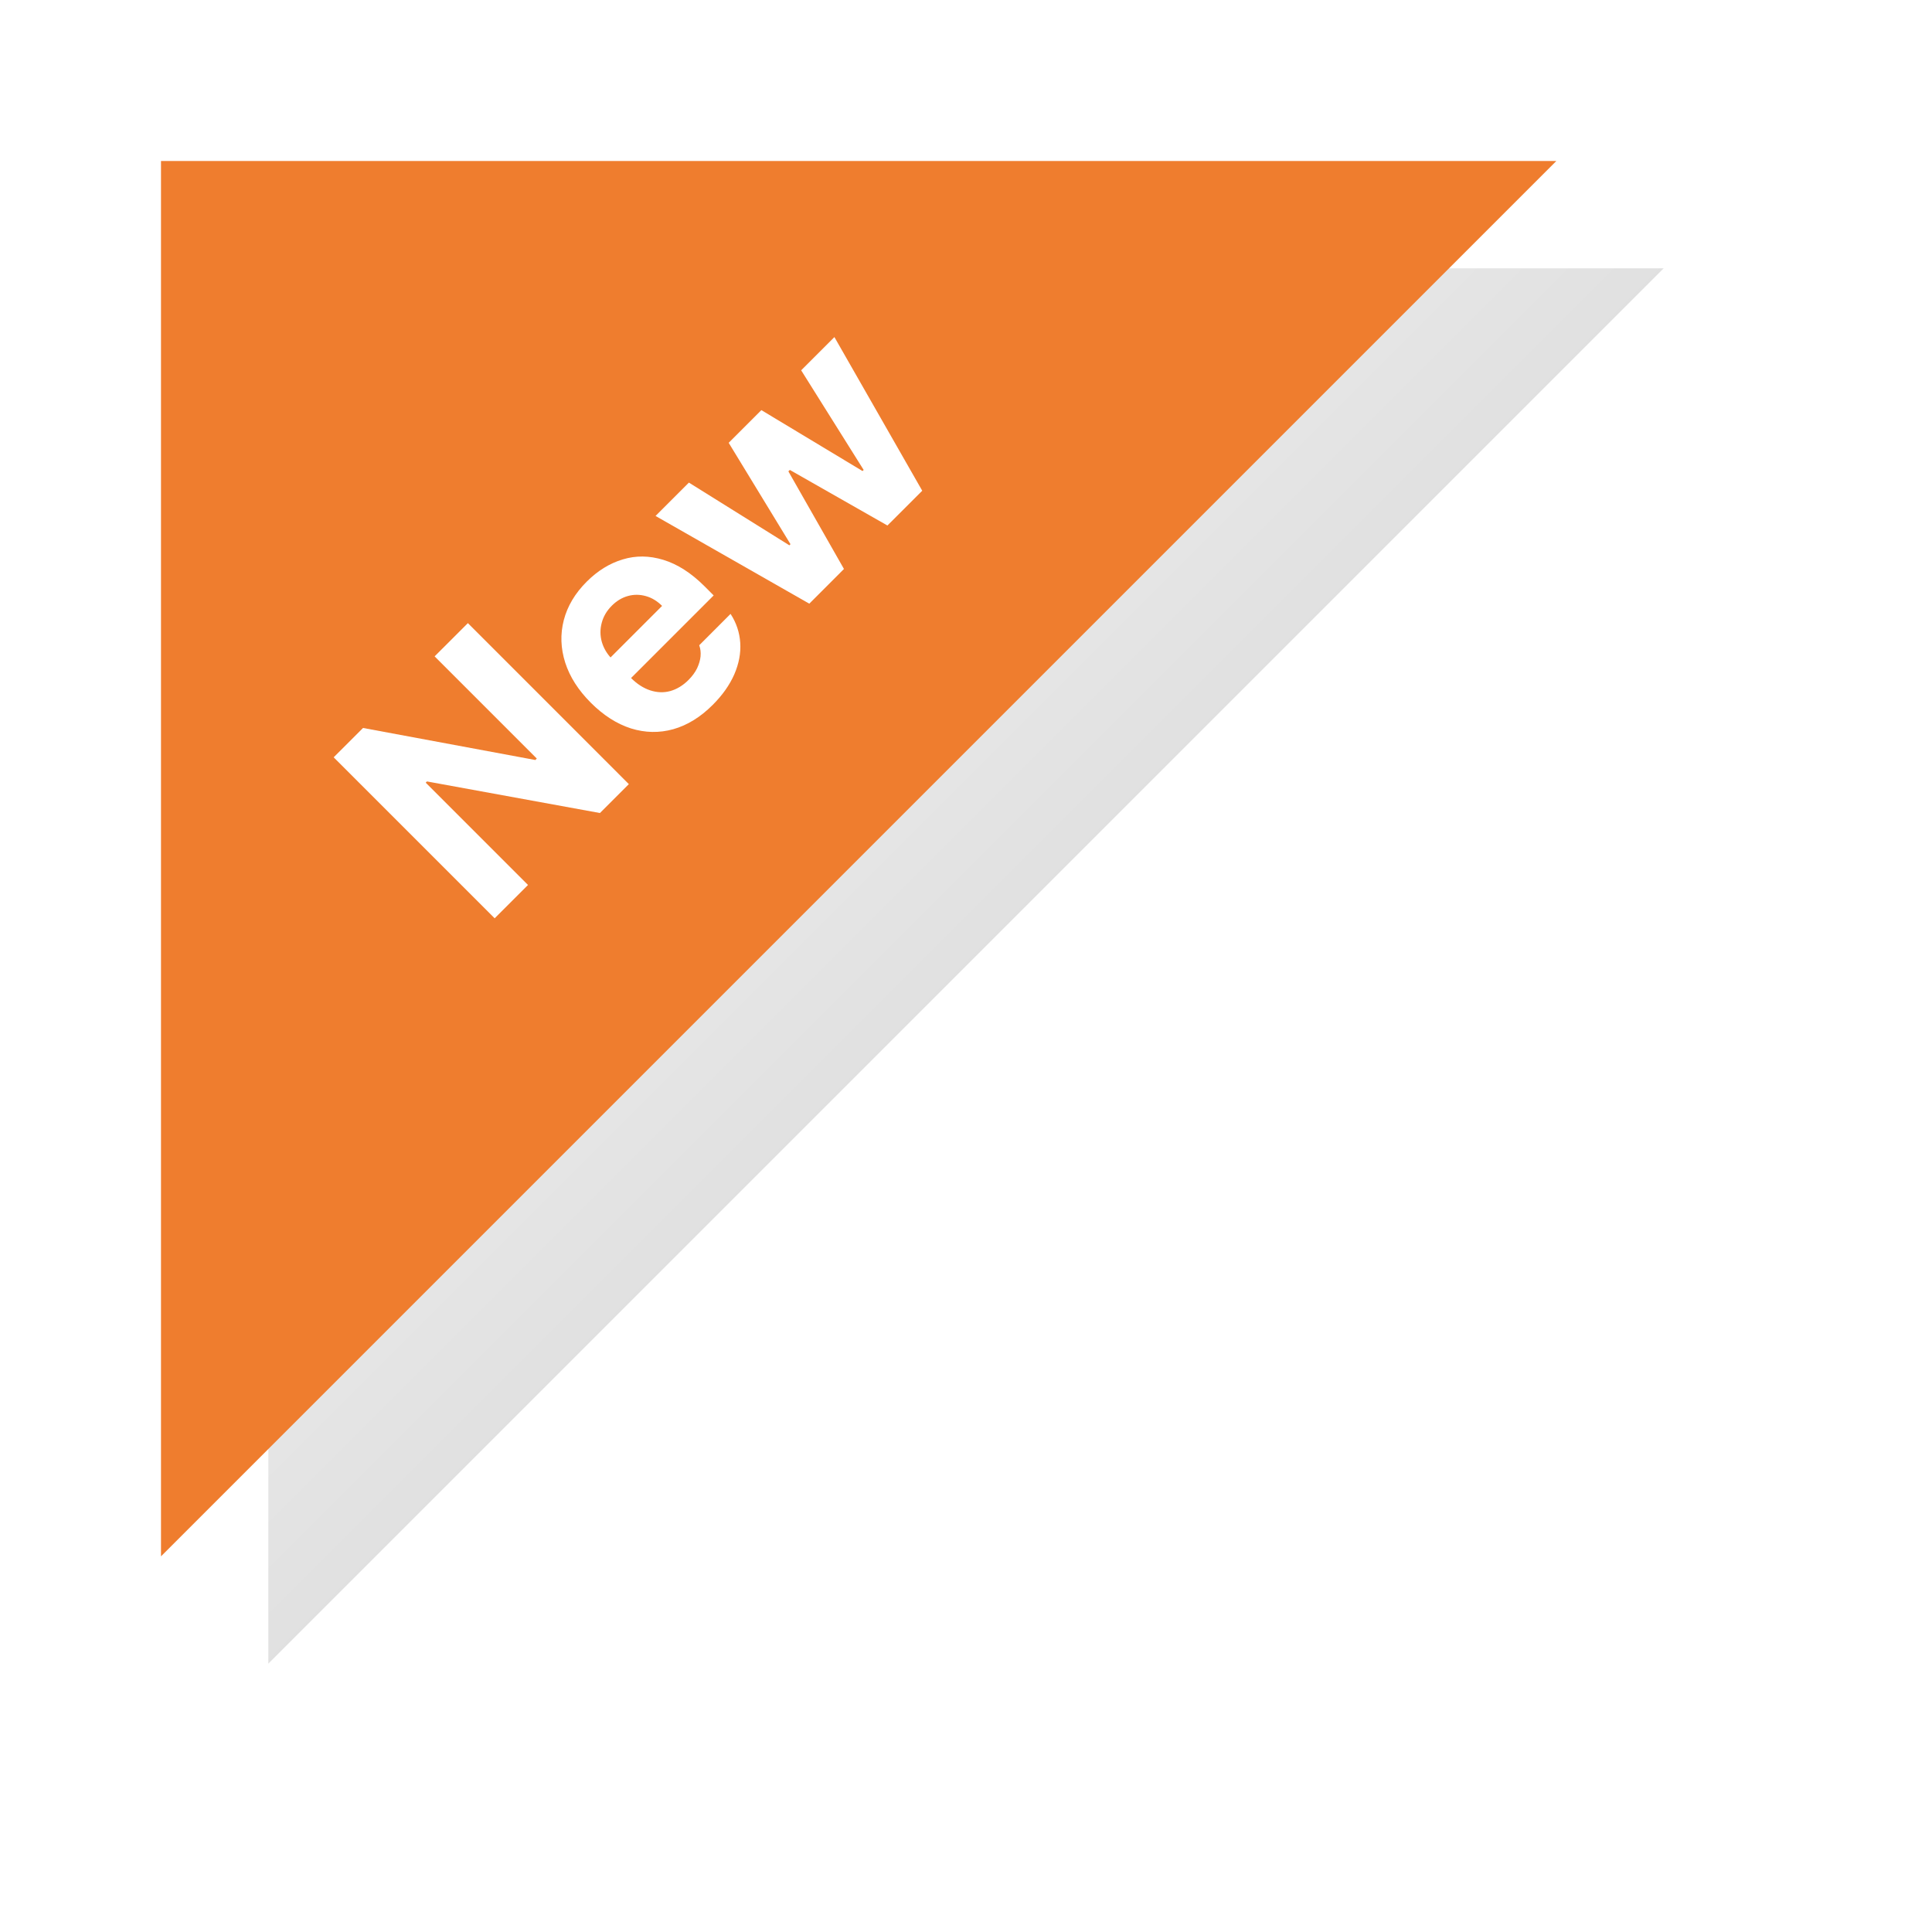 <svg width="72" height="72" viewBox="0 0 72 72" fill="none" xmlns="http://www.w3.org/2000/svg">
<g filter="url(#filter0_f_2357_9925)">
<path d="M62 10H10V62L62 10Z" fill="url(#paint0_linear_2357_9925)" fill-opacity="0.12"/>
</g>
<path d="M58 6H6V58L58 6Z" fill="#EF7D2E"/>
<path d="M24.43 19.228L25.673 17.985L29.418 20.322L29.459 20.28L27.156 16.502L28.374 15.284L32.144 17.554L32.186 17.513L29.857 13.8L31.096 12.562L34.369 18.288L33.072 19.584L29.435 17.513L29.381 17.567L31.452 21.204L30.16 22.497L24.43 19.228Z" fill="white"/>
<path d="M26.559 26.271C26.106 26.724 25.617 27.026 25.092 27.175C24.57 27.321 24.044 27.311 23.514 27.146C22.986 26.977 22.488 26.658 22.018 26.189C21.554 25.724 21.236 25.227 21.065 24.697C20.894 24.161 20.876 23.632 21.011 23.11C21.147 22.588 21.431 22.11 21.865 21.677C22.271 21.271 22.718 20.994 23.207 20.848C23.693 20.699 24.199 20.704 24.724 20.865C25.248 21.025 25.758 21.352 26.253 21.846L26.596 22.19L22.809 25.977L22.043 25.211L24.674 22.58C24.492 22.398 24.29 22.276 24.069 22.215C23.845 22.152 23.623 22.15 23.402 22.211C23.181 22.272 22.981 22.392 22.801 22.572C22.611 22.762 22.485 22.976 22.424 23.214C22.361 23.448 22.362 23.685 22.428 23.922C22.497 24.157 22.62 24.366 22.797 24.548L23.518 25.269C23.742 25.492 23.981 25.646 24.235 25.729C24.489 25.811 24.738 25.82 24.981 25.753C25.226 25.684 25.453 25.546 25.66 25.339C25.798 25.201 25.904 25.056 25.979 24.904C26.051 24.75 26.094 24.602 26.108 24.461C26.121 24.314 26.105 24.176 26.058 24.047L27.226 22.878C27.442 23.21 27.562 23.57 27.587 23.959C27.611 24.343 27.537 24.736 27.363 25.136C27.189 25.531 26.921 25.91 26.559 26.271Z" fill="white"/>
<path d="M23.435 29.222L22.358 30.299L15.911 29.122L15.866 29.168L19.677 32.98L18.434 34.222L12.435 28.223L13.529 27.129L19.951 28.323L20.005 28.269L16.197 24.461L17.436 23.222L23.435 29.222Z" fill="white"/>
<defs>
<filter id="filter0_f_2357_9925" x="0" y="0" width="72" height="72" filterUnits="userSpaceOnUse" color-interpolation-filters="sRGB">
<feFlood flood-opacity="0" result="BackgroundImageFix"/>
<feBlend mode="normal" in="SourceGraphic" in2="BackgroundImageFix" result="shape"/>
<feGaussianBlur stdDeviation="5" result="effect1_foregroundBlur_2357_9925"/>
</filter>
<linearGradient id="paint0_linear_2357_9925" x1="10" y1="10" x2="36" y2="36" gradientUnits="userSpaceOnUse">
<stop stop-opacity="0"/>
<stop offset="1"/>
</linearGradient>
</defs>
</svg>

